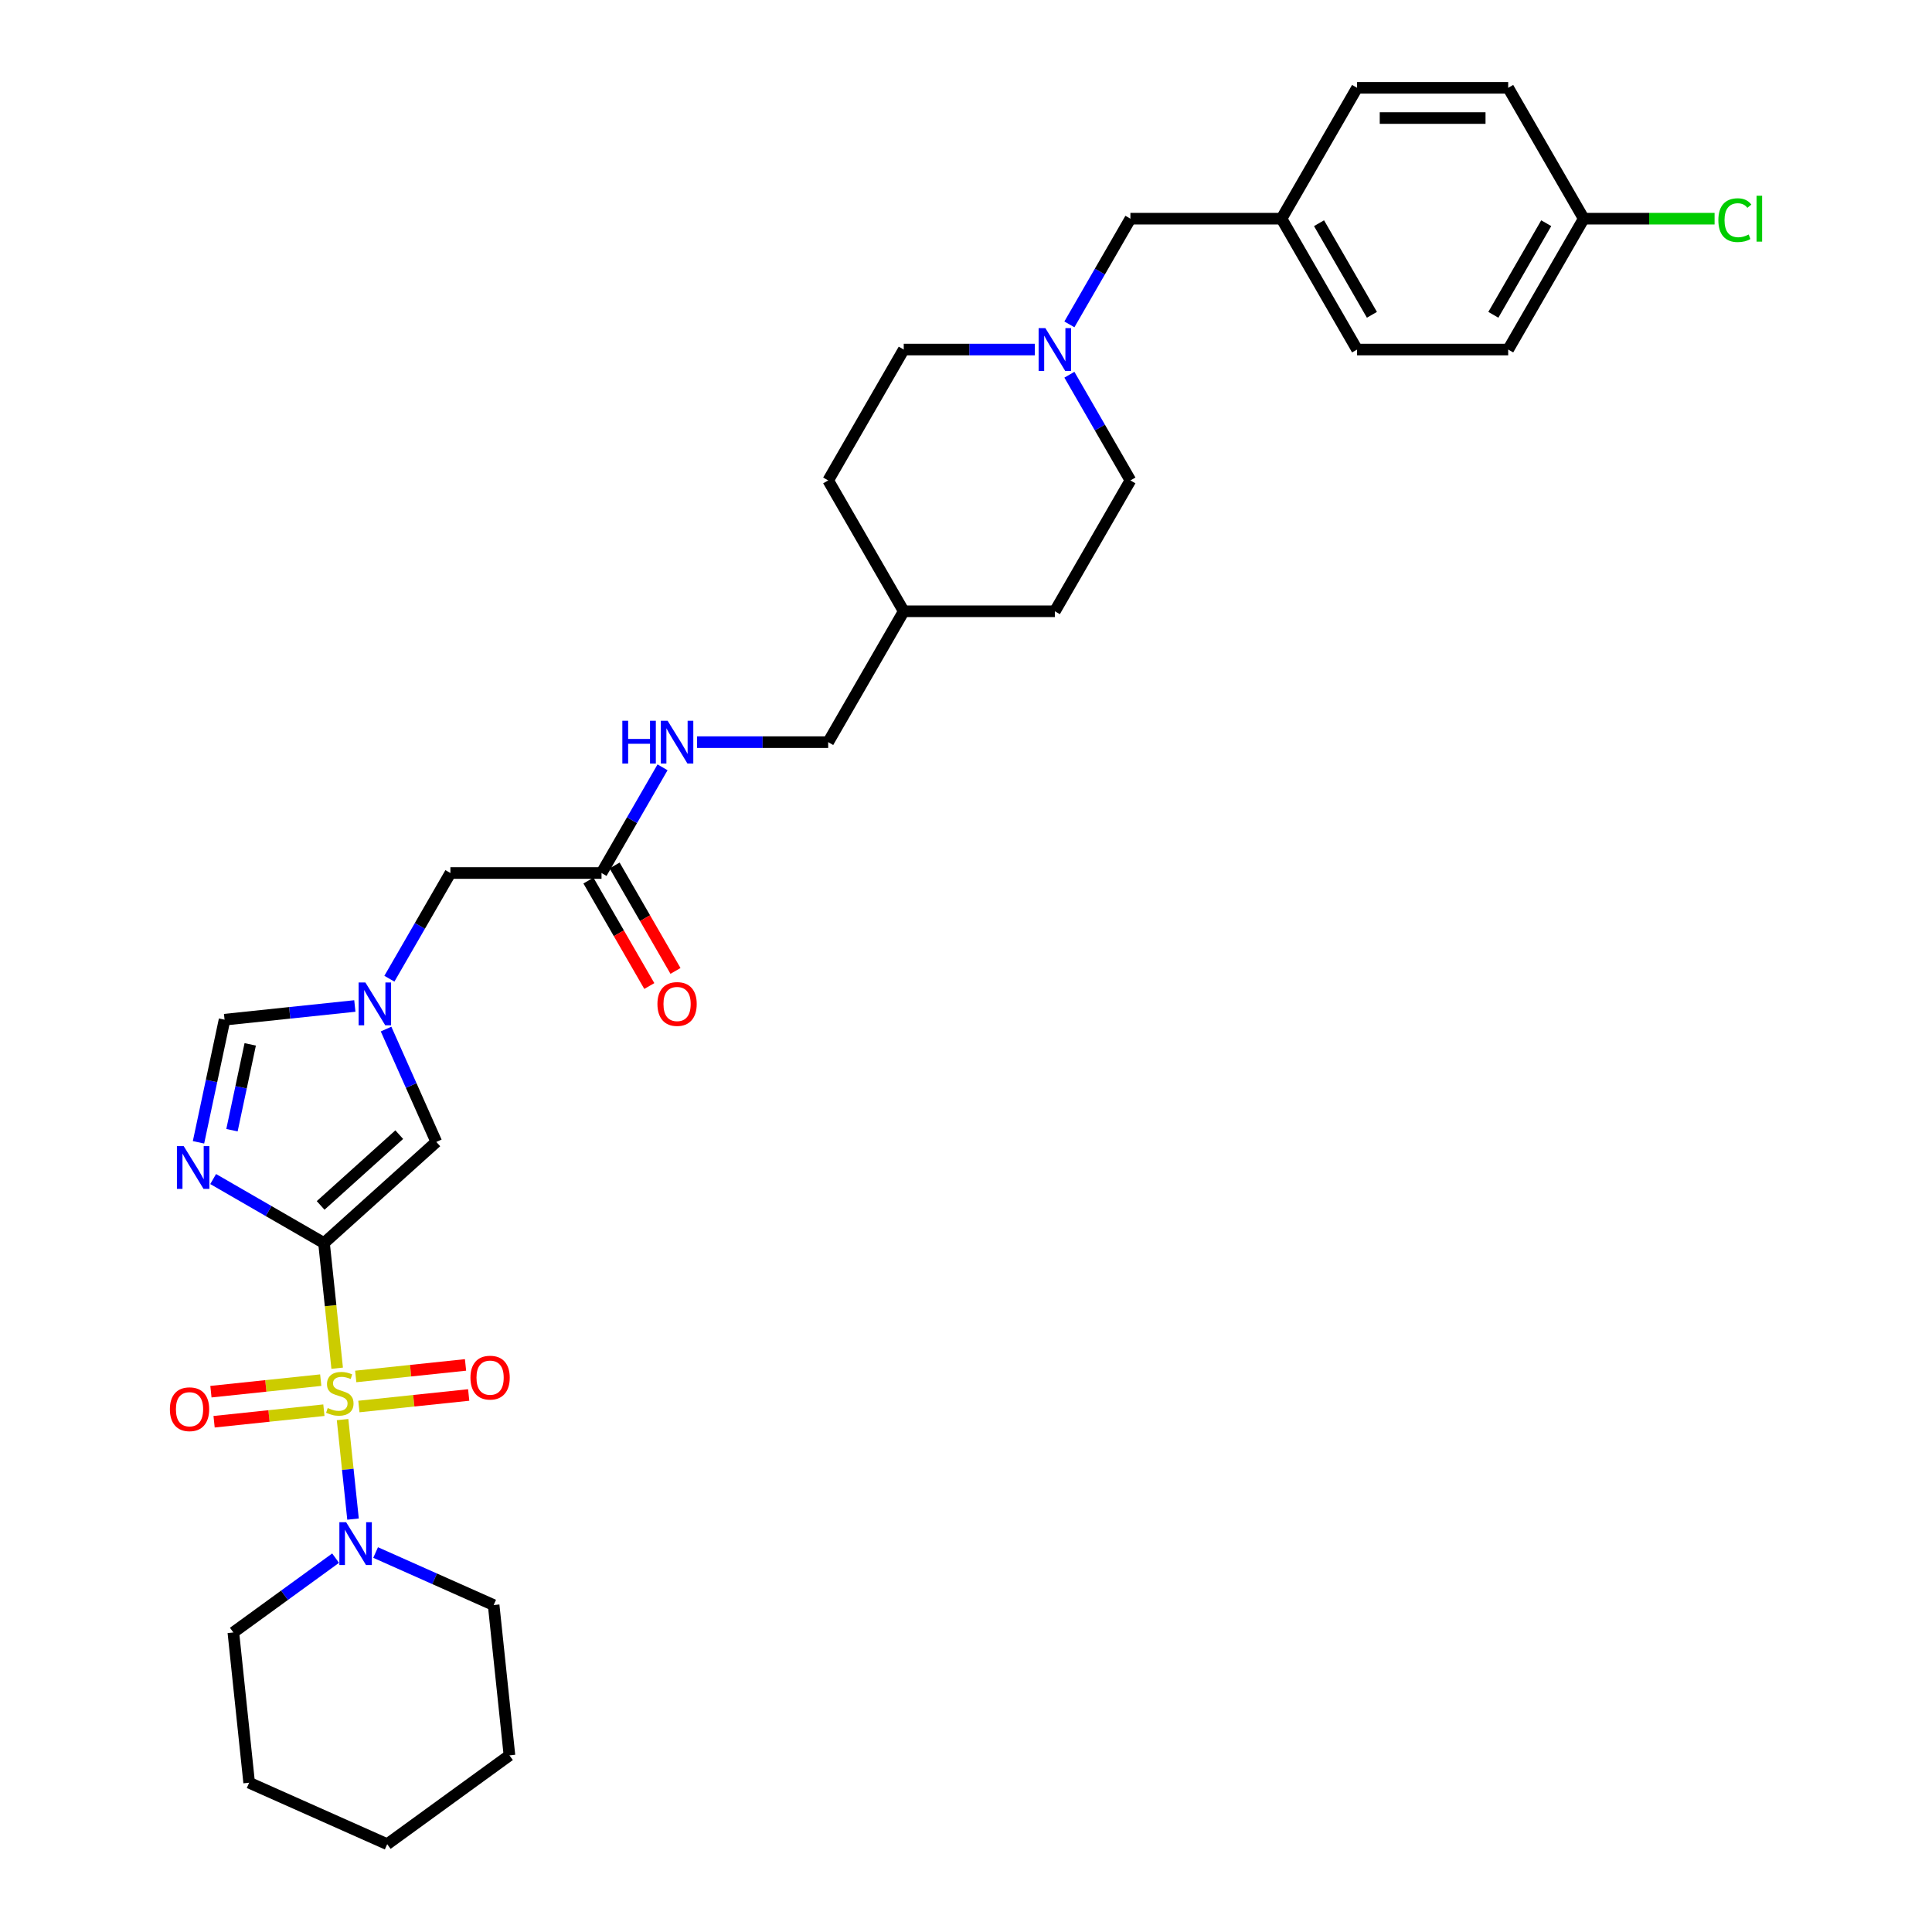 <?xml version='1.0' encoding='iso-8859-1'?>
<svg version='1.1' baseProfile='full'
              xmlns='http://www.w3.org/2000/svg'
                      xmlns:rdkit='http://www.rdkit.org/xml'
                      xmlns:xlink='http://www.w3.org/1999/xlink'
                  xml:space='preserve'
width='1000px' height='1000px' viewBox='0 0 1000 1000'>
<!-- END OF HEADER -->
<rect style='opacity:1.0;fill:#FFFFFF;stroke:none' width='1000' height='1000' x='0' y='0'> </rect>
<path class='bond-0' d='M 174.519,708.186 L 171.115,675.792' style='fill:none;fill-rule:evenodd;stroke:#CCCC00;stroke-width:6px;stroke-linecap:butt;stroke-linejoin:miter;stroke-opacity:1' />
<path class='bond-0' d='M 171.115,675.792 L 167.71,643.398' style='fill:none;fill-rule:evenodd;stroke:#000000;stroke-width:6px;stroke-linecap:butt;stroke-linejoin:miter;stroke-opacity:1' />
<path class='bond-3' d='M 177.314,734.779 L 180.021,760.531' style='fill:none;fill-rule:evenodd;stroke:#CCCC00;stroke-width:6px;stroke-linecap:butt;stroke-linejoin:miter;stroke-opacity:1' />
<path class='bond-3' d='M 180.021,760.531 L 182.728,786.283' style='fill:none;fill-rule:evenodd;stroke:#0000FF;stroke-width:6px;stroke-linecap:butt;stroke-linejoin:miter;stroke-opacity:1' />
<path class='bond-7' d='M 166.011,714.359 L 137.594,717.345' style='fill:none;fill-rule:evenodd;stroke:#CCCC00;stroke-width:6px;stroke-linecap:butt;stroke-linejoin:miter;stroke-opacity:1' />
<path class='bond-7' d='M 137.594,717.345 L 109.177,720.332' style='fill:none;fill-rule:evenodd;stroke:#FF0000;stroke-width:6px;stroke-linecap:butt;stroke-linejoin:miter;stroke-opacity:1' />
<path class='bond-7' d='M 167.646,729.916 L 139.229,732.903' style='fill:none;fill-rule:evenodd;stroke:#CCCC00;stroke-width:6px;stroke-linecap:butt;stroke-linejoin:miter;stroke-opacity:1' />
<path class='bond-7' d='M 139.229,732.903 L 110.812,735.889' style='fill:none;fill-rule:evenodd;stroke:#FF0000;stroke-width:6px;stroke-linecap:butt;stroke-linejoin:miter;stroke-opacity:1' />
<path class='bond-8' d='M 185.76,728.012 L 214.177,725.025' style='fill:none;fill-rule:evenodd;stroke:#CCCC00;stroke-width:6px;stroke-linecap:butt;stroke-linejoin:miter;stroke-opacity:1' />
<path class='bond-8' d='M 214.177,725.025 L 242.594,722.038' style='fill:none;fill-rule:evenodd;stroke:#FF0000;stroke-width:6px;stroke-linecap:butt;stroke-linejoin:miter;stroke-opacity:1' />
<path class='bond-8' d='M 184.125,712.455 L 212.542,709.468' style='fill:none;fill-rule:evenodd;stroke:#CCCC00;stroke-width:6px;stroke-linecap:butt;stroke-linejoin:miter;stroke-opacity:1' />
<path class='bond-8' d='M 212.542,709.468 L 240.959,706.481' style='fill:none;fill-rule:evenodd;stroke:#FF0000;stroke-width:6px;stroke-linecap:butt;stroke-linejoin:miter;stroke-opacity:1' />
<path class='bond-1' d='M 167.71,643.398 L 139.02,626.834' style='fill:none;fill-rule:evenodd;stroke:#000000;stroke-width:6px;stroke-linecap:butt;stroke-linejoin:miter;stroke-opacity:1' />
<path class='bond-1' d='M 139.02,626.834 L 110.329,610.27' style='fill:none;fill-rule:evenodd;stroke:#0000FF;stroke-width:6px;stroke-linecap:butt;stroke-linejoin:miter;stroke-opacity:1' />
<path class='bond-2' d='M 167.71,643.398 L 225.835,591.062' style='fill:none;fill-rule:evenodd;stroke:#000000;stroke-width:6px;stroke-linecap:butt;stroke-linejoin:miter;stroke-opacity:1' />
<path class='bond-2' d='M 165.961,623.923 L 206.649,587.288' style='fill:none;fill-rule:evenodd;stroke:#000000;stroke-width:6px;stroke-linecap:butt;stroke-linejoin:miter;stroke-opacity:1' />
<path class='bond-5' d='M 102.743,591.26 L 109.489,559.523' style='fill:none;fill-rule:evenodd;stroke:#0000FF;stroke-width:6px;stroke-linecap:butt;stroke-linejoin:miter;stroke-opacity:1' />
<path class='bond-5' d='M 109.489,559.523 L 116.235,527.785' style='fill:none;fill-rule:evenodd;stroke:#000000;stroke-width:6px;stroke-linecap:butt;stroke-linejoin:miter;stroke-opacity:1' />
<path class='bond-5' d='M 120.068,584.991 L 124.791,562.775' style='fill:none;fill-rule:evenodd;stroke:#0000FF;stroke-width:6px;stroke-linecap:butt;stroke-linejoin:miter;stroke-opacity:1' />
<path class='bond-5' d='M 124.791,562.775 L 129.513,540.559' style='fill:none;fill-rule:evenodd;stroke:#000000;stroke-width:6px;stroke-linecap:butt;stroke-linejoin:miter;stroke-opacity:1' />
<path class='bond-4' d='M 225.835,591.062 L 212.829,561.851' style='fill:none;fill-rule:evenodd;stroke:#000000;stroke-width:6px;stroke-linecap:butt;stroke-linejoin:miter;stroke-opacity:1' />
<path class='bond-4' d='M 212.829,561.851 L 199.824,532.64' style='fill:none;fill-rule:evenodd;stroke:#0000FF;stroke-width:6px;stroke-linecap:butt;stroke-linejoin:miter;stroke-opacity:1' />
<path class='bond-25' d='M 173.706,806.496 L 147.245,825.721' style='fill:none;fill-rule:evenodd;stroke:#0000FF;stroke-width:6px;stroke-linecap:butt;stroke-linejoin:miter;stroke-opacity:1' />
<path class='bond-25' d='M 147.245,825.721 L 120.784,844.946' style='fill:none;fill-rule:evenodd;stroke:#000000;stroke-width:6px;stroke-linecap:butt;stroke-linejoin:miter;stroke-opacity:1' />
<path class='bond-26' d='M 194.417,803.583 L 224.966,817.184' style='fill:none;fill-rule:evenodd;stroke:#0000FF;stroke-width:6px;stroke-linecap:butt;stroke-linejoin:miter;stroke-opacity:1' />
<path class='bond-26' d='M 224.966,817.184 L 255.514,830.785' style='fill:none;fill-rule:evenodd;stroke:#000000;stroke-width:6px;stroke-linecap:butt;stroke-linejoin:miter;stroke-opacity:1' />
<path class='bond-11' d='M 201.545,506.578 L 217.338,479.226' style='fill:none;fill-rule:evenodd;stroke:#0000FF;stroke-width:6px;stroke-linecap:butt;stroke-linejoin:miter;stroke-opacity:1' />
<path class='bond-11' d='M 217.338,479.226 L 233.13,451.873' style='fill:none;fill-rule:evenodd;stroke:#000000;stroke-width:6px;stroke-linecap:butt;stroke-linejoin:miter;stroke-opacity:1' />
<path class='bond-32' d='M 183.666,520.698 L 149.951,524.241' style='fill:none;fill-rule:evenodd;stroke:#0000FF;stroke-width:6px;stroke-linecap:butt;stroke-linejoin:miter;stroke-opacity:1' />
<path class='bond-32' d='M 149.951,524.241 L 116.235,527.785' style='fill:none;fill-rule:evenodd;stroke:#000000;stroke-width:6px;stroke-linecap:butt;stroke-linejoin:miter;stroke-opacity:1' />
<path class='bond-6' d='M 535.635,180.927 L 501.705,180.927' style='fill:none;fill-rule:evenodd;stroke:#0000FF;stroke-width:6px;stroke-linecap:butt;stroke-linejoin:miter;stroke-opacity:1' />
<path class='bond-6' d='M 501.705,180.927 L 467.775,180.927' style='fill:none;fill-rule:evenodd;stroke:#000000;stroke-width:6px;stroke-linecap:butt;stroke-linejoin:miter;stroke-opacity:1' />
<path class='bond-13' d='M 553.514,167.897 L 569.306,140.544' style='fill:none;fill-rule:evenodd;stroke:#0000FF;stroke-width:6px;stroke-linecap:butt;stroke-linejoin:miter;stroke-opacity:1' />
<path class='bond-13' d='M 569.306,140.544 L 585.098,113.191' style='fill:none;fill-rule:evenodd;stroke:#000000;stroke-width:6px;stroke-linecap:butt;stroke-linejoin:miter;stroke-opacity:1' />
<path class='bond-34' d='M 553.514,193.958 L 569.306,221.311' style='fill:none;fill-rule:evenodd;stroke:#0000FF;stroke-width:6px;stroke-linecap:butt;stroke-linejoin:miter;stroke-opacity:1' />
<path class='bond-34' d='M 569.306,221.311 L 585.098,248.664' style='fill:none;fill-rule:evenodd;stroke:#000000;stroke-width:6px;stroke-linecap:butt;stroke-linejoin:miter;stroke-opacity:1' />
<path class='bond-9' d='M 311.345,451.873 L 233.13,451.873' style='fill:none;fill-rule:evenodd;stroke:#000000;stroke-width:6px;stroke-linecap:butt;stroke-linejoin:miter;stroke-opacity:1' />
<path class='bond-10' d='M 311.345,451.873 L 327.137,424.52' style='fill:none;fill-rule:evenodd;stroke:#000000;stroke-width:6px;stroke-linecap:butt;stroke-linejoin:miter;stroke-opacity:1' />
<path class='bond-10' d='M 327.137,424.52 L 342.929,397.167' style='fill:none;fill-rule:evenodd;stroke:#0000FF;stroke-width:6px;stroke-linecap:butt;stroke-linejoin:miter;stroke-opacity:1' />
<path class='bond-12' d='M 304.571,455.784 L 320.327,483.074' style='fill:none;fill-rule:evenodd;stroke:#000000;stroke-width:6px;stroke-linecap:butt;stroke-linejoin:miter;stroke-opacity:1' />
<path class='bond-12' d='M 320.327,483.074 L 336.083,510.364' style='fill:none;fill-rule:evenodd;stroke:#FF0000;stroke-width:6px;stroke-linecap:butt;stroke-linejoin:miter;stroke-opacity:1' />
<path class='bond-12' d='M 318.119,447.962 L 333.875,475.252' style='fill:none;fill-rule:evenodd;stroke:#000000;stroke-width:6px;stroke-linecap:butt;stroke-linejoin:miter;stroke-opacity:1' />
<path class='bond-12' d='M 333.875,475.252 L 349.631,502.543' style='fill:none;fill-rule:evenodd;stroke:#FF0000;stroke-width:6px;stroke-linecap:butt;stroke-linejoin:miter;stroke-opacity:1' />
<path class='bond-18' d='M 360.808,384.136 L 394.738,384.136' style='fill:none;fill-rule:evenodd;stroke:#0000FF;stroke-width:6px;stroke-linecap:butt;stroke-linejoin:miter;stroke-opacity:1' />
<path class='bond-18' d='M 394.738,384.136 L 428.668,384.136' style='fill:none;fill-rule:evenodd;stroke:#000000;stroke-width:6px;stroke-linecap:butt;stroke-linejoin:miter;stroke-opacity:1' />
<path class='bond-16' d='M 585.098,113.191 L 663.313,113.191' style='fill:none;fill-rule:evenodd;stroke:#000000;stroke-width:6px;stroke-linecap:butt;stroke-linejoin:miter;stroke-opacity:1' />
<path class='bond-14' d='M 585.098,248.664 L 545.991,316.4' style='fill:none;fill-rule:evenodd;stroke:#000000;stroke-width:6px;stroke-linecap:butt;stroke-linejoin:miter;stroke-opacity:1' />
<path class='bond-15' d='M 467.775,180.927 L 428.668,248.664' style='fill:none;fill-rule:evenodd;stroke:#000000;stroke-width:6px;stroke-linecap:butt;stroke-linejoin:miter;stroke-opacity:1' />
<path class='bond-23' d='M 663.313,113.191 L 702.421,45.455' style='fill:none;fill-rule:evenodd;stroke:#000000;stroke-width:6px;stroke-linecap:butt;stroke-linejoin:miter;stroke-opacity:1' />
<path class='bond-24' d='M 663.313,113.191 L 702.421,180.927' style='fill:none;fill-rule:evenodd;stroke:#000000;stroke-width:6px;stroke-linecap:butt;stroke-linejoin:miter;stroke-opacity:1' />
<path class='bond-24' d='M 682.727,115.53 L 710.102,162.945' style='fill:none;fill-rule:evenodd;stroke:#000000;stroke-width:6px;stroke-linecap:butt;stroke-linejoin:miter;stroke-opacity:1' />
<path class='bond-17' d='M 819.744,113.191 L 780.636,180.927' style='fill:none;fill-rule:evenodd;stroke:#000000;stroke-width:6px;stroke-linecap:butt;stroke-linejoin:miter;stroke-opacity:1' />
<path class='bond-17' d='M 800.33,115.53 L 772.955,162.945' style='fill:none;fill-rule:evenodd;stroke:#000000;stroke-width:6px;stroke-linecap:butt;stroke-linejoin:miter;stroke-opacity:1' />
<path class='bond-19' d='M 819.744,113.191 L 853.603,113.191' style='fill:none;fill-rule:evenodd;stroke:#000000;stroke-width:6px;stroke-linecap:butt;stroke-linejoin:miter;stroke-opacity:1' />
<path class='bond-19' d='M 853.603,113.191 L 887.463,113.191' style='fill:none;fill-rule:evenodd;stroke:#00CC00;stroke-width:6px;stroke-linecap:butt;stroke-linejoin:miter;stroke-opacity:1' />
<path class='bond-35' d='M 819.744,113.191 L 780.636,45.455' style='fill:none;fill-rule:evenodd;stroke:#000000;stroke-width:6px;stroke-linecap:butt;stroke-linejoin:miter;stroke-opacity:1' />
<path class='bond-20' d='M 428.668,384.136 L 467.775,316.4' style='fill:none;fill-rule:evenodd;stroke:#000000;stroke-width:6px;stroke-linecap:butt;stroke-linejoin:miter;stroke-opacity:1' />
<path class='bond-27' d='M 467.775,316.4 L 545.991,316.4' style='fill:none;fill-rule:evenodd;stroke:#000000;stroke-width:6px;stroke-linecap:butt;stroke-linejoin:miter;stroke-opacity:1' />
<path class='bond-28' d='M 467.775,316.4 L 428.668,248.664' style='fill:none;fill-rule:evenodd;stroke:#000000;stroke-width:6px;stroke-linecap:butt;stroke-linejoin:miter;stroke-opacity:1' />
<path class='bond-21' d='M 780.636,45.455 L 702.421,45.455' style='fill:none;fill-rule:evenodd;stroke:#000000;stroke-width:6px;stroke-linecap:butt;stroke-linejoin:miter;stroke-opacity:1' />
<path class='bond-21' d='M 768.904,61.098 L 714.153,61.098' style='fill:none;fill-rule:evenodd;stroke:#000000;stroke-width:6px;stroke-linecap:butt;stroke-linejoin:miter;stroke-opacity:1' />
<path class='bond-22' d='M 780.636,180.927 L 702.421,180.927' style='fill:none;fill-rule:evenodd;stroke:#000000;stroke-width:6px;stroke-linecap:butt;stroke-linejoin:miter;stroke-opacity:1' />
<path class='bond-29' d='M 120.784,844.946 L 128.96,922.732' style='fill:none;fill-rule:evenodd;stroke:#000000;stroke-width:6px;stroke-linecap:butt;stroke-linejoin:miter;stroke-opacity:1' />
<path class='bond-30' d='M 255.514,830.785 L 263.69,908.572' style='fill:none;fill-rule:evenodd;stroke:#000000;stroke-width:6px;stroke-linecap:butt;stroke-linejoin:miter;stroke-opacity:1' />
<path class='bond-33' d='M 128.96,922.732 L 200.413,954.545' style='fill:none;fill-rule:evenodd;stroke:#000000;stroke-width:6px;stroke-linecap:butt;stroke-linejoin:miter;stroke-opacity:1' />
<path class='bond-31' d='M 263.69,908.572 L 200.413,954.545' style='fill:none;fill-rule:evenodd;stroke:#000000;stroke-width:6px;stroke-linecap:butt;stroke-linejoin:miter;stroke-opacity:1' />
<path  class='atom-0' d='M 169.628 728.788
Q 169.879 728.882, 170.911 729.32
Q 171.944 729.758, 173.07 730.039
Q 174.227 730.289, 175.354 730.289
Q 177.45 730.289, 178.67 729.288
Q 179.89 728.256, 179.89 726.473
Q 179.89 725.252, 179.265 724.502
Q 178.67 723.751, 177.731 723.344
Q 176.793 722.937, 175.229 722.468
Q 173.258 721.874, 172.069 721.31
Q 170.911 720.747, 170.066 719.558
Q 169.253 718.369, 169.253 716.367
Q 169.253 713.583, 171.13 711.862
Q 173.039 710.141, 176.793 710.141
Q 179.358 710.141, 182.268 711.361
L 181.548 713.77
Q 178.889 712.675, 176.887 712.675
Q 174.728 712.675, 173.539 713.583
Q 172.35 714.459, 172.382 715.992
Q 172.382 717.181, 172.976 717.9
Q 173.602 718.62, 174.478 719.026
Q 175.385 719.433, 176.887 719.902
Q 178.889 720.528, 180.078 721.154
Q 181.267 721.78, 182.112 723.062
Q 182.988 724.314, 182.988 726.473
Q 182.988 729.539, 180.923 731.197
Q 178.889 732.824, 175.479 732.824
Q 173.508 732.824, 172.006 732.386
Q 170.536 731.979, 168.784 731.259
L 169.628 728.788
' fill='#CCCC00'/>
<path  class='atom-2' d='M 95.077 593.216
L 102.336 604.948
Q 103.055 606.105, 104.213 608.202
Q 105.37 610.298, 105.433 610.423
L 105.433 593.216
L 108.374 593.216
L 108.374 615.366
L 105.339 615.366
L 97.549 602.539
Q 96.642 601.037, 95.672 599.316
Q 94.733 597.596, 94.451 597.064
L 94.451 615.366
L 91.573 615.366
L 91.573 593.216
L 95.077 593.216
' fill='#0000FF'/>
<path  class='atom-4' d='M 179.165 787.897
L 186.423 799.629
Q 187.143 800.787, 188.301 802.883
Q 189.458 804.979, 189.521 805.104
L 189.521 787.897
L 192.462 787.897
L 192.462 810.047
L 189.427 810.047
L 181.637 797.22
Q 180.729 795.718, 179.759 793.997
Q 178.821 792.277, 178.539 791.745
L 178.539 810.047
L 175.661 810.047
L 175.661 787.897
L 179.165 787.897
' fill='#0000FF'/>
<path  class='atom-5' d='M 189.126 508.534
L 196.384 520.266
Q 197.104 521.424, 198.261 523.52
Q 199.419 525.616, 199.482 525.741
L 199.482 508.534
L 202.422 508.534
L 202.422 530.684
L 199.388 530.684
L 191.597 517.857
Q 190.69 516.355, 189.72 514.635
Q 188.782 512.914, 188.5 512.382
L 188.5 530.684
L 185.622 530.684
L 185.622 508.534
L 189.126 508.534
' fill='#0000FF'/>
<path  class='atom-7' d='M 541.094 169.852
L 548.353 181.584
Q 549.072 182.742, 550.23 184.838
Q 551.387 186.934, 551.45 187.059
L 551.45 169.852
L 554.391 169.852
L 554.391 192.003
L 551.356 192.003
L 543.566 179.175
Q 542.659 177.674, 541.689 175.953
Q 540.75 174.232, 540.469 173.7
L 540.469 192.003
L 537.59 192.003
L 537.59 169.852
L 541.094 169.852
' fill='#0000FF'/>
<path  class='atom-8' d='M 87.931 729.424
Q 87.931 724.105, 90.559 721.133
Q 93.187 718.161, 98.099 718.161
Q 103.011 718.161, 105.639 721.133
Q 108.267 724.105, 108.267 729.424
Q 108.267 734.805, 105.608 737.871
Q 102.948 740.905, 98.099 740.905
Q 93.218 740.905, 90.559 737.871
Q 87.931 734.836, 87.931 729.424
M 98.099 738.403
Q 101.478 738.403, 103.292 736.15
Q 105.138 733.866, 105.138 729.424
Q 105.138 725.075, 103.292 722.885
Q 101.478 720.663, 98.099 720.663
Q 94.72 720.663, 92.874 722.853
Q 91.059 725.043, 91.059 729.424
Q 91.059 733.897, 92.874 736.15
Q 94.72 738.403, 98.099 738.403
' fill='#FF0000'/>
<path  class='atom-9' d='M 243.504 713.072
Q 243.504 707.753, 246.132 704.781
Q 248.76 701.809, 253.672 701.809
Q 258.584 701.809, 261.212 704.781
Q 263.84 707.753, 263.84 713.072
Q 263.84 718.453, 261.181 721.519
Q 258.522 724.554, 253.672 724.554
Q 248.792 724.554, 246.132 721.519
Q 243.504 718.485, 243.504 713.072
M 253.672 722.051
Q 257.051 722.051, 258.866 719.799
Q 260.712 717.515, 260.712 713.072
Q 260.712 708.723, 258.866 706.533
Q 257.051 704.312, 253.672 704.312
Q 250.293 704.312, 248.448 706.502
Q 246.633 708.692, 246.633 713.072
Q 246.633 717.546, 248.448 719.799
Q 250.293 722.051, 253.672 722.051
' fill='#FF0000'/>
<path  class='atom-11' d='M 322.123 373.061
L 325.126 373.061
L 325.126 382.478
L 336.452 382.478
L 336.452 373.061
L 339.456 373.061
L 339.456 395.212
L 336.452 395.212
L 336.452 384.981
L 325.126 384.981
L 325.126 395.212
L 322.123 395.212
L 322.123 373.061
' fill='#0000FF'/>
<path  class='atom-11' d='M 345.556 373.061
L 352.815 384.793
Q 353.534 385.951, 354.692 388.047
Q 355.849 390.143, 355.912 390.268
L 355.912 373.061
L 358.853 373.061
L 358.853 395.212
L 355.818 395.212
L 348.028 382.384
Q 347.121 380.883, 346.151 379.162
Q 345.212 377.441, 344.931 376.909
L 344.931 395.212
L 342.052 395.212
L 342.052 373.061
L 345.556 373.061
' fill='#0000FF'/>
<path  class='atom-13' d='M 340.285 519.672
Q 340.285 514.353, 342.913 511.381
Q 345.541 508.409, 350.453 508.409
Q 355.364 508.409, 357.993 511.381
Q 360.621 514.353, 360.621 519.672
Q 360.621 525.053, 357.961 528.119
Q 355.302 531.154, 350.453 531.154
Q 345.572 531.154, 342.913 528.119
Q 340.285 525.084, 340.285 519.672
M 350.453 528.651
Q 353.831 528.651, 355.646 526.398
Q 357.492 524.114, 357.492 519.672
Q 357.492 515.323, 355.646 513.133
Q 353.831 510.912, 350.453 510.912
Q 347.074 510.912, 345.228 513.102
Q 343.413 515.292, 343.413 519.672
Q 343.413 524.146, 345.228 526.398
Q 347.074 528.651, 350.453 528.651
' fill='#FF0000'/>
<path  class='atom-20' d='M 889.418 113.957
Q 889.418 108.451, 891.983 105.573
Q 894.58 102.663, 899.492 102.663
Q 904.06 102.663, 906.5 105.886
L 904.435 107.575
Q 902.652 105.229, 899.492 105.229
Q 896.145 105.229, 894.361 107.481
Q 892.609 109.703, 892.609 113.957
Q 892.609 118.337, 894.424 120.59
Q 896.27 122.843, 899.836 122.843
Q 902.277 122.843, 905.124 121.372
L 906 123.719
Q 904.842 124.47, 903.09 124.908
Q 901.338 125.346, 899.398 125.346
Q 894.58 125.346, 891.983 122.405
Q 889.418 119.464, 889.418 113.957
' fill='#00CC00'/>
<path  class='atom-20' d='M 909.191 101.318
L 912.069 101.318
L 912.069 125.064
L 909.191 125.064
L 909.191 101.318
' fill='#00CC00'/>
</svg>
